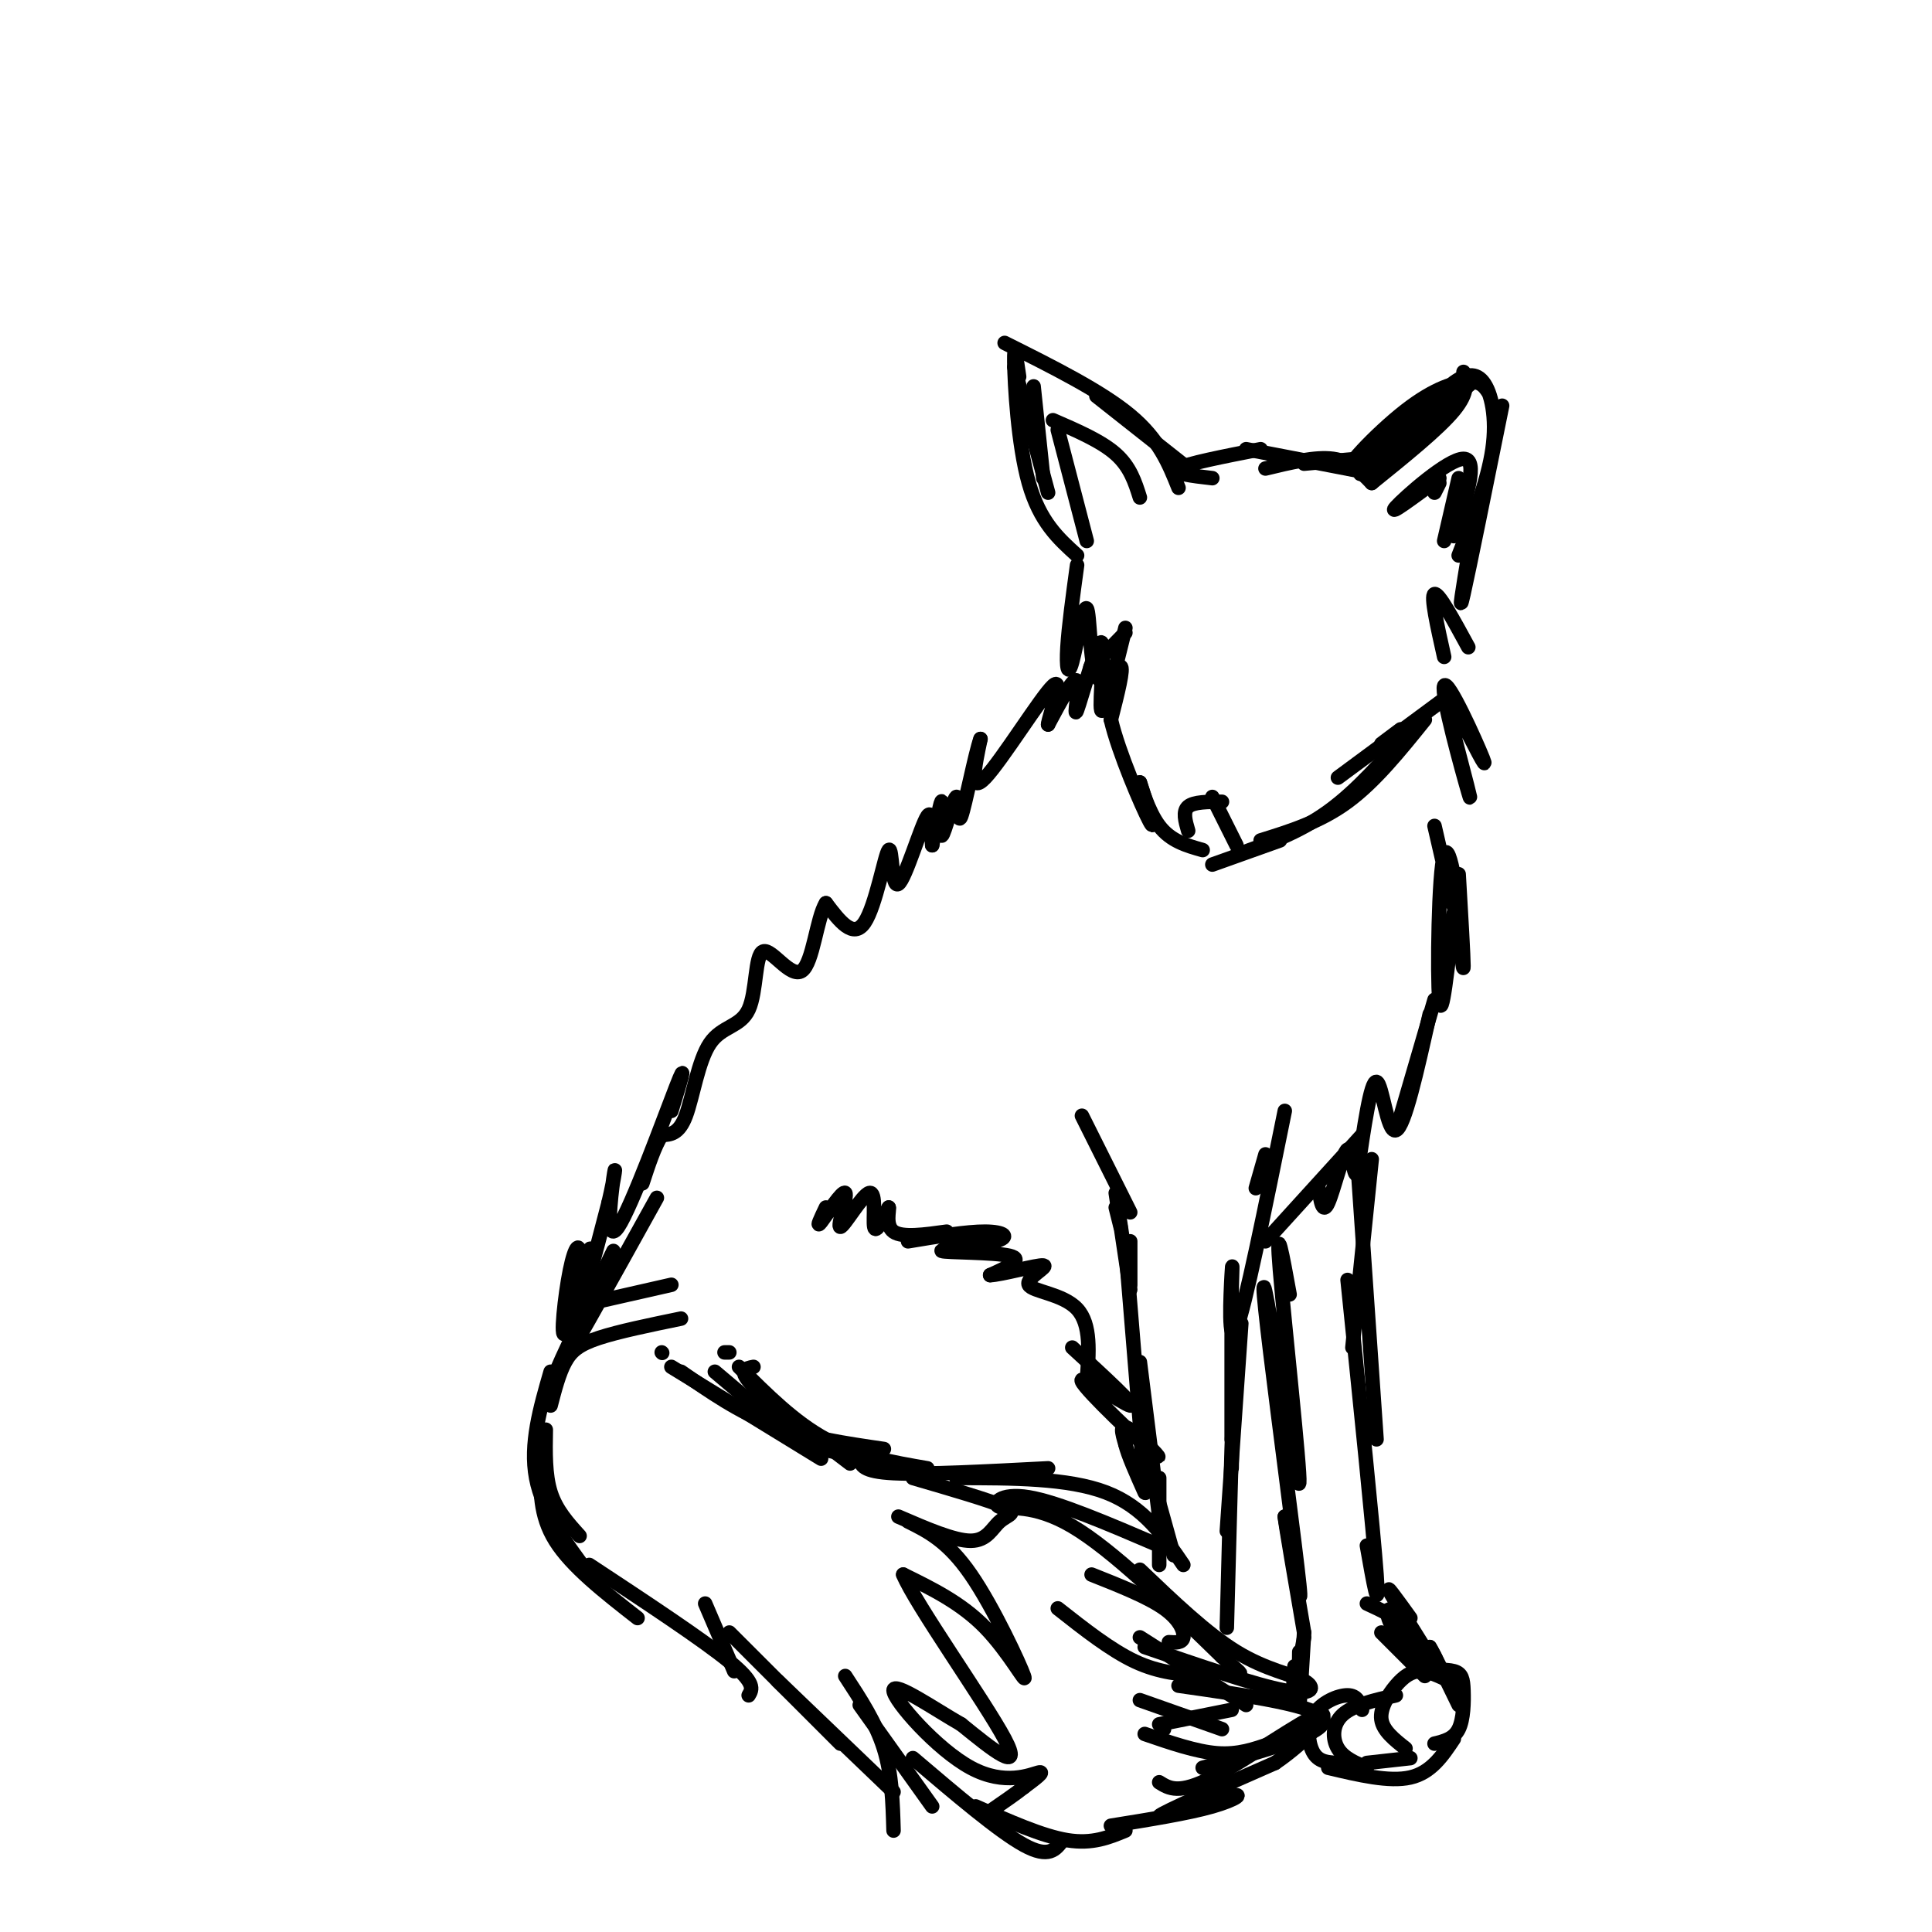 <svg viewBox='0 0 400 400' version='1.1' xmlns='http://www.w3.org/2000/svg' xmlns:xlink='http://www.w3.org/1999/xlink'><g fill='none' stroke='rgb(0,0,0)' stroke-width='3' stroke-linecap='round' stroke-linejoin='round'><path d='M113,296c-0.083,4.667 -0.167,9.333 1,13c1.167,3.667 3.583,6.333 6,9'/><path d='M114,284c-2.167,7.500 -4.333,15.000 -3,22c1.333,7.000 6.167,13.500 11,20'/><path d='M112,303c-0.167,5.333 -0.333,10.667 3,16c3.333,5.333 10.167,10.667 17,16'/><path d='M122,324c11.750,7.750 23.500,15.500 29,20c5.500,4.500 4.750,5.750 4,7'/><path d='M152,346c0.000,0.000 -6.000,-14.000 -6,-14'/><path d='M151,338c0.000,0.000 23.000,23.000 23,23'/><path d='M161,348c0.000,0.000 24.000,23.000 24,23'/><path d='M185,379c-0.167,-5.833 -0.333,-11.667 -2,-17c-1.667,-5.333 -4.833,-10.167 -8,-15'/><path d='M178,353c0.000,0.000 15.000,21.000 15,21'/><path d='M189,364c8.917,7.583 17.833,15.167 23,18c5.167,2.833 6.583,0.917 8,-1'/><path d='M202,374c6.917,3.083 13.833,6.167 19,7c5.167,0.833 8.583,-0.583 12,-2'/><path d='M230,378c7.976,-1.280 15.952,-2.560 21,-4c5.048,-1.440 7.167,-3.042 3,-2c-4.167,1.042 -14.619,4.726 -14,4c0.619,-0.726 12.310,-5.863 24,-11'/><path d='M264,365c6.929,-4.726 12.250,-11.042 9,-10c-3.250,1.042 -15.071,9.440 -22,13c-6.929,3.560 -8.964,2.280 -11,1'/><path d='M263,361c-3.333,1.167 -6.667,2.333 -11,2c-4.333,-0.333 -9.667,-2.167 -15,-4'/><path d='M241,358c0.000,0.000 0.000,-1.000 0,-1'/><path d='M240,357c0.000,0.000 15.000,-3.000 15,-3'/><path d='M253,358c0.000,0.000 -17.000,-6.000 -17,-6'/><path d='M258,353c0.000,0.000 -22.000,-14.000 -22,-14'/><path d='M249,347c-4.500,-0.333 -9.000,-0.667 -14,-3c-5.000,-2.333 -10.500,-6.667 -16,-11'/><path d='M242,340c1.378,0.089 2.756,0.178 3,-1c0.244,-1.178 -0.644,-3.622 -4,-6c-3.356,-2.378 -9.178,-4.689 -15,-7'/><path d='M156,283c-1.667,0.333 -3.333,0.667 0,4c3.333,3.333 11.667,9.667 20,16'/><path d='M151,280c0.000,0.000 -1.000,0.000 -1,0'/><path d='M153,283c5.750,5.750 11.500,11.500 18,15c6.500,3.500 13.750,4.750 21,6'/><path d='M178,302c0.250,1.333 0.500,2.667 7,3c6.500,0.333 19.250,-0.333 32,-1'/><path d='M198,306c11.583,0.000 23.167,0.000 31,3c7.833,3.000 11.917,9.000 16,15'/><path d='M240,320c-10.470,-4.494 -20.940,-8.988 -27,-10c-6.060,-1.012 -7.708,1.458 -6,2c1.708,0.542 6.774,-0.845 15,4c8.226,4.845 19.613,15.923 31,27'/><path d='M253,343c5.500,4.833 3.750,3.417 2,2'/><path d='M236,325c6.923,6.619 13.845,13.238 20,17c6.155,3.762 11.542,4.667 14,6c2.458,1.333 1.988,3.095 -4,2c-5.988,-1.095 -17.494,-5.048 -29,-9'/><path d='M244,349c14.583,2.083 29.167,4.167 30,7c0.833,2.833 -12.083,6.417 -25,10'/><path d='M189,306c8.054,2.345 16.107,4.690 19,6c2.893,1.310 0.625,1.583 -1,3c-1.625,1.417 -2.607,3.976 -6,4c-3.393,0.024 -9.196,-2.488 -15,-5'/><path d='M188,315c4.113,2.042 8.226,4.083 13,11c4.774,6.917 10.208,18.708 11,21c0.792,2.292 -3.060,-4.917 -8,-10c-4.940,-5.083 -10.970,-8.042 -17,-11'/><path d='M187,326c2.422,5.978 16.978,26.422 21,34c4.022,7.578 -2.489,2.289 -9,-3'/><path d='M199,357c-5.300,-3.013 -14.049,-9.045 -14,-7c0.049,2.045 8.898,12.166 16,16c7.102,3.834 12.458,1.381 14,1c1.542,-0.381 -0.729,1.309 -3,3'/><path d='M212,370c-1.667,1.333 -4.333,3.167 -7,5'/><path d='M137,280c0.000,0.000 0.100,0.100 0.1,0.1'/><path d='M139,283c0.000,0.000 31.000,19.000 31,19'/><path d='M141,284c6.000,4.167 12.000,8.333 19,11c7.000,2.667 15.000,3.833 23,5'/><path d='M181,300c-3.750,0.833 -7.500,1.667 -13,-1c-5.500,-2.667 -12.750,-8.833 -20,-15'/><path d='M224,231c0.000,0.000 10.000,20.000 10,20'/><path d='M231,250c0.000,0.000 1.000,4.000 1,4'/><path d='M231,247c0.000,0.000 3.000,20.000 3,20'/><path d='M234,257c0.000,0.000 0.000,9.000 0,9'/><path d='M233,258c1.750,21.333 3.500,42.667 4,49c0.500,6.333 -0.250,-2.333 -1,-11'/><path d='M236,282c0.000,0.000 4.000,32.000 4,32'/><path d='M238,304c0.000,0.000 5.000,18.000 5,18'/><path d='M262,239c0.000,0.000 -2.000,7.000 -2,7'/><path d='M266,230c-4.111,20.289 -8.222,40.578 -10,45c-1.778,4.422 -1.222,-7.022 -1,-11c0.222,-3.978 0.111,-0.489 0,3'/><path d='M255,267c0.000,5.667 0.000,18.333 0,31'/><path d='M257,274c0.000,0.000 -3.000,43.000 -3,43'/><path d='M255,304c0.083,-4.750 0.167,-9.500 0,-4c-0.167,5.500 -0.583,21.250 -1,37'/><path d='M240,306c0.000,0.000 0.000,18.000 0,18'/><path d='M262,257c0.000,0.000 20.000,-22.000 20,-22'/><path d='M297,207c0.000,0.000 -7.000,24.000 -7,24'/><path d='M296,210c-2.600,11.667 -5.200,23.333 -7,24c-1.800,0.667 -2.800,-9.667 -4,-10c-1.200,-0.333 -2.600,9.333 -4,19'/><path d='M281,243c-0.857,1.119 -1.000,-5.583 -2,-5c-1.000,0.583 -2.857,8.452 -4,11c-1.143,2.548 -1.571,-0.226 -2,-3'/><path d='M171,250c-1.067,2.233 -2.134,4.467 -1,3c1.134,-1.467 4.470,-6.633 5,-6c0.530,0.633 -1.744,7.067 -1,7c0.744,-0.067 4.508,-6.633 6,-7c1.492,-0.367 0.712,5.467 1,7c0.288,1.533 1.644,-1.233 3,-4'/><path d='M184,250c0.200,0.489 -0.800,3.711 1,5c1.800,1.289 6.400,0.644 11,0'/><path d='M188,257c6.085,-1.013 12.169,-2.026 16,-2c3.831,0.026 5.408,1.089 2,2c-3.408,0.911 -11.802,1.668 -11,2c0.802,0.332 10.801,0.238 14,1c3.199,0.762 -0.400,2.381 -4,4'/><path d='M205,264c2.207,-0.045 9.726,-2.156 11,-2c1.274,0.156 -3.695,2.581 -3,4c0.695,1.419 7.056,1.834 10,5c2.944,3.166 2.472,9.083 2,15'/><path d='M222,279c6.697,6.137 13.394,12.274 12,12c-1.394,-0.274 -10.879,-6.960 -10,-5c0.879,1.960 12.121,12.566 15,15c2.879,2.434 -2.606,-3.305 -5,-5c-2.394,-1.695 -1.697,0.652 -1,3'/><path d='M233,299c0.500,2.167 2.250,6.083 4,10'/><path d='M127,259c-6.750,13.917 -13.500,27.833 -12,26c1.500,-1.833 11.250,-19.417 21,-37'/><path d='M139,266c0.000,0.000 -22.000,5.000 -22,5'/><path d='M141,273c-6.467,1.333 -12.933,2.667 -17,4c-4.067,1.333 -5.733,2.667 -7,5c-1.267,2.333 -2.133,5.667 -3,9'/><path d='M120,272c1.421,-7.759 2.841,-15.519 2,-13c-0.841,2.519 -3.944,15.316 -5,17c-1.056,1.684 -0.067,-7.744 1,-13c1.067,-5.256 2.210,-6.338 2,-2c-0.210,4.338 -1.774,14.097 -1,13c0.774,-1.097 3.887,-13.048 7,-25'/><path d='M126,249c1.443,-6.085 1.552,-8.796 1,-5c-0.552,3.796 -1.764,14.099 1,10c2.764,-4.099 9.504,-22.600 12,-29c2.496,-6.400 0.748,-0.700 -1,5'/><path d='M233,131c-3.083,3.167 -6.167,6.333 -7,7c-0.833,0.667 0.583,-1.167 2,-3'/><path d='M233,130c-2.274,9.257 -4.549,18.514 -5,17c-0.451,-1.514 0.920,-13.797 0,-14c-0.920,-0.203 -4.132,11.676 -5,14c-0.868,2.324 0.609,-4.907 0,-6c-0.609,-1.093 -3.305,3.954 -6,9'/><path d='M217,150c0.119,-1.643 3.417,-10.250 1,-8c-2.417,2.250 -10.548,15.357 -14,19c-3.452,3.643 -2.226,-2.179 -1,-8'/><path d='M203,153c-1.050,2.797 -3.176,13.788 -4,16c-0.824,2.212 -0.344,-4.356 -1,-4c-0.656,0.356 -2.446,7.634 -3,8c-0.554,0.366 0.127,-6.181 0,-7c-0.127,-0.819 -1.064,4.091 -2,9'/><path d='M193,175c-0.190,-0.997 0.336,-7.991 -1,-6c-1.336,1.991 -4.533,12.967 -6,14c-1.467,1.033 -1.203,-7.876 -2,-7c-0.797,0.876 -2.656,11.536 -5,15c-2.344,3.464 -5.172,-0.268 -8,-4'/><path d='M171,187c-1.903,2.976 -2.661,12.415 -5,14c-2.339,1.585 -6.259,-4.686 -8,-4c-1.741,0.686 -1.302,8.328 -3,12c-1.698,3.672 -5.534,3.373 -8,7c-2.466,3.627 -3.562,11.179 -5,15c-1.438,3.821 -3.219,3.910 -5,4'/><path d='M137,235c-1.500,2.333 -2.750,6.167 -4,10'/><path d='M284,240c0.000,0.000 -4.000,39.000 -4,39'/><path d='M281,240c0.000,0.000 4.000,58.000 4,58'/><path d='M279,265c2.667,25.917 5.333,51.833 6,61c0.667,9.167 -0.667,1.583 -2,-6'/><path d='M267,268c-1.466,-8.076 -2.932,-16.152 -2,-5c0.932,11.152 4.264,41.532 4,44c-0.264,2.468 -4.122,-22.978 -6,-34c-1.878,-11.022 -1.775,-7.621 0,7c1.775,14.621 5.221,40.463 6,48c0.779,7.537 -1.111,-3.232 -3,-14'/><path d='M266,314c0.167,1.667 2.083,12.833 4,24'/><path d='M283,332c3.083,1.417 6.167,2.833 8,5c1.833,2.167 2.417,5.083 3,8'/><path d='M286,338c0.000,0.000 9.000,9.000 9,9'/><path d='M291,339c0.000,0.000 4.000,5.000 4,5'/><path d='M293,346c3.155,-0.232 6.310,-0.464 8,0c1.690,0.464 1.917,1.625 2,4c0.083,2.375 0.024,5.964 -1,8c-1.024,2.036 -3.012,2.518 -5,3'/><path d='M300,348c-2.089,-1.012 -4.179,-2.024 -6,-2c-1.821,0.024 -3.375,1.083 -5,3c-1.625,1.917 -3.321,4.690 -3,7c0.321,2.310 2.661,4.155 5,6'/><path d='M289,351c-4.400,1.000 -8.800,2.000 -11,4c-2.200,2.000 -2.200,5.000 -1,7c1.200,2.000 3.600,3.000 6,4'/><path d='M282,354c-0.506,-1.494 -1.012,-2.988 -3,-3c-1.988,-0.012 -5.458,1.458 -7,4c-1.542,2.542 -1.155,6.155 0,8c1.155,1.845 3.077,1.923 5,2'/><path d='M270,338c-0.417,7.167 -0.833,14.333 -1,15c-0.167,0.667 -0.083,-5.167 0,-11'/><path d='M270,339c-0.833,4.500 -1.667,9.000 -2,10c-0.333,1.000 -0.167,-1.500 0,-4'/><path d='M292,335c-2.791,-3.874 -5.583,-7.749 -4,-5c1.583,2.749 7.540,12.121 8,13c0.460,0.879 -4.578,-6.733 -7,-9c-2.422,-2.267 -2.229,0.813 0,4c2.229,3.187 6.494,6.482 8,7c1.506,0.518 0.253,-1.741 -1,-4'/><path d='M296,341c0.833,1.333 3.417,6.667 6,12'/><path d='M292,364c0.000,0.000 -9.000,1.000 -9,1'/><path d='M301,360c-2.333,3.500 -4.667,7.000 -9,8c-4.333,1.000 -10.667,-0.500 -17,-2'/><path d='M297,171c2.405,10.500 4.810,21.000 5,19c0.190,-2.000 -1.833,-16.500 -3,-13c-1.167,3.500 -1.476,25.000 -1,30c0.476,5.000 1.738,-6.500 3,-18'/><path d='M302,192c0.500,4.917 1.000,9.833 1,8c0.000,-1.833 -0.500,-10.417 -1,-19'/><path d='M301,152c2.101,8.060 4.202,16.119 3,12c-1.202,-4.119 -5.708,-20.417 -5,-22c0.708,-1.583 6.631,11.548 8,15c1.369,3.452 -1.815,-2.774 -5,-9'/><path d='M299,136c-1.417,-6.333 -2.833,-12.667 -2,-13c0.833,-0.333 3.917,5.333 7,11'/><path d='M305,79c-10.500,8.917 -21.000,17.833 -23,19c-2.000,1.167 4.500,-5.417 11,-12'/><path d='M303,77c0.583,2.083 1.167,4.167 -2,8c-3.167,3.833 -10.083,9.417 -17,15'/><path d='M291,90c3.113,-3.827 6.226,-7.655 9,-10c2.774,-2.345 5.208,-3.208 7,-1c1.792,2.208 2.940,7.488 2,14c-0.940,6.512 -3.970,14.256 -7,22'/><path d='M311,84c-3.417,16.917 -6.833,33.833 -8,39c-1.167,5.167 -0.083,-1.417 1,-8'/><path d='M308,81c-0.730,-1.035 -1.461,-2.070 -4,-2c-2.539,0.070 -6.887,1.246 -13,6c-6.113,4.754 -13.992,13.088 -11,12c2.992,-1.088 16.855,-11.596 19,-13c2.145,-1.404 -7.427,6.298 -17,14'/><path d='M297,102c0.000,0.000 1.000,-2.000 1,-2'/><path d='M298,99c-5.400,4.000 -10.800,8.000 -9,6c1.800,-2.000 10.800,-10.000 14,-10c3.200,0.000 0.600,8.000 -2,16'/><path d='M302,99c0.000,0.000 -3.000,13.000 -3,13'/><path d='M281,95c0.000,0.000 -11.000,1.000 -11,1'/><path d='M284,98c0.000,0.000 -26.000,-5.000 -26,-5'/><path d='M284,100c-2.167,-2.250 -4.333,-4.500 -8,-5c-3.667,-0.500 -8.833,0.750 -14,2'/><path d='M246,97c0.000,0.000 -19.000,-15.000 -19,-15'/><path d='M244,101c-2.000,-5.000 -4.000,-10.000 -10,-15c-6.000,-5.000 -16.000,-10.000 -26,-15'/><path d='M210,76c0.000,0.000 7.000,26.000 7,26'/><path d='M214,80c0.000,0.000 2.000,19.000 2,19'/><path d='M211,78c-0.533,-3.711 -1.067,-7.422 -1,-3c0.067,4.422 0.733,16.978 3,25c2.267,8.022 6.133,11.511 10,15'/><path d='M236,103c-1.000,-3.167 -2.000,-6.333 -5,-9c-3.000,-2.667 -8.000,-4.833 -13,-7'/><path d='M219,89c0.000,0.000 6.000,23.000 6,23'/><path d='M223,117c-0.872,6.389 -1.744,12.778 -2,17c-0.256,4.222 0.106,6.278 1,3c0.894,-3.278 2.322,-11.889 3,-11c0.678,0.889 0.606,11.278 2,14c1.394,2.722 4.256,-2.222 5,-2c0.744,0.222 -0.628,5.611 -2,11'/><path d='M230,149c1.556,6.733 6.444,18.067 8,21c1.556,2.933 -0.222,-2.533 -2,-8'/><path d='M236,162c0.178,0.533 1.622,5.867 4,9c2.378,3.133 5.689,4.067 9,5'/><path d='M290,151c0.000,0.000 -4.000,3.000 -4,3'/><path d='M300,144c0.000,0.000 -23.000,17.000 -23,17'/><path d='M295,149c-5.167,6.417 -10.333,12.833 -16,17c-5.667,4.167 -11.833,6.083 -18,8'/><path d='M292,151c-5.500,6.333 -11.000,12.667 -17,17c-6.000,4.333 -12.500,6.667 -19,9'/><path d='M265,174c0.000,0.000 -14.000,5.000 -14,5'/><path d='M261,93c-7.667,1.500 -15.333,3.000 -17,4c-1.667,1.000 2.667,1.500 7,2'/><path d='M253,166c-2.917,0.000 -5.833,0.000 -7,1c-1.167,1.000 -0.583,3.000 0,5'/><path d='M251,165c0.000,0.000 5.000,10.000 5,10'/></g>
</svg>
